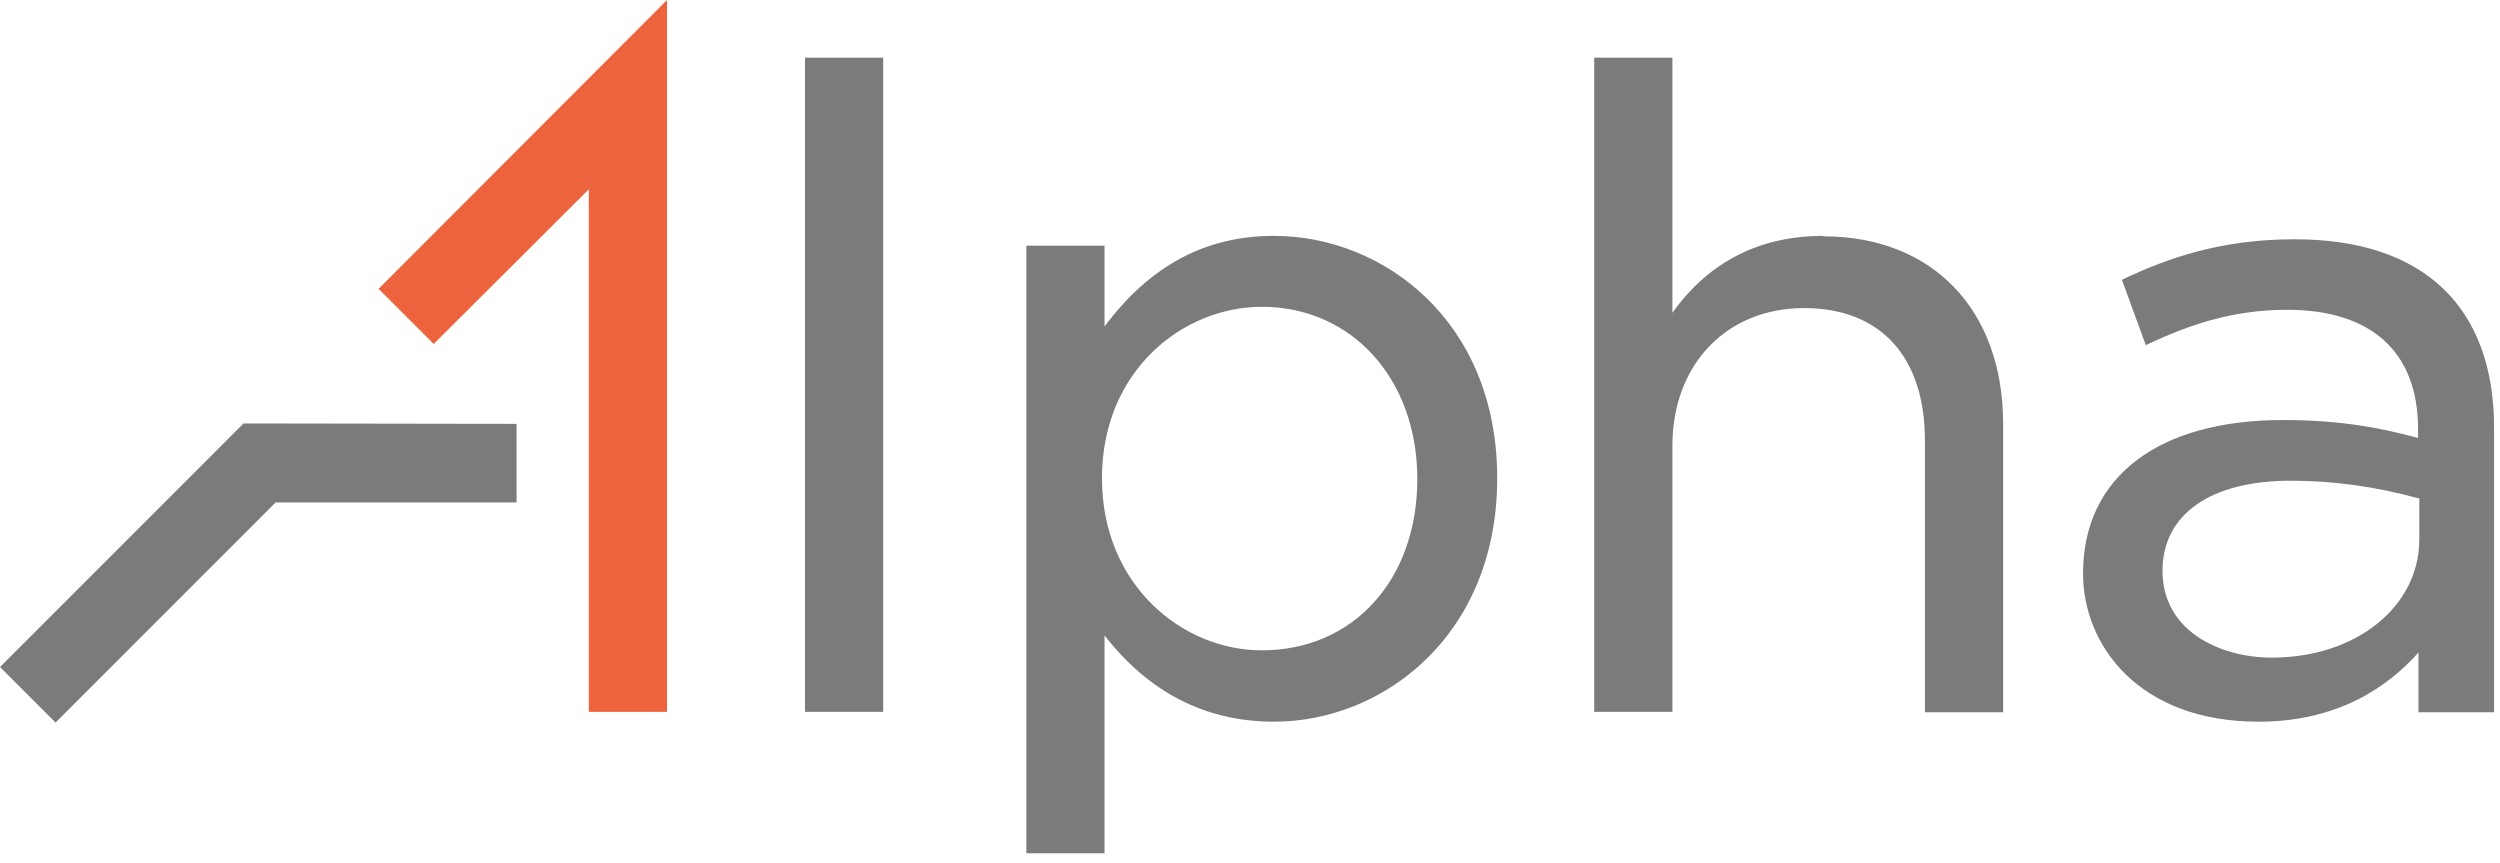 <svg xmlns="http://www.w3.org/2000/svg" width="171" height="59" fill="none" viewBox="0 0 171 59"><path fill="#7C7B7C" d="M60.411 3.946h-5.349v44.746h5.349V3.946ZM87.153 16.133c-4.676 0-8.476 2.017-11.603 6.196v-5.524h-5.348v41.56h5.348V43.46c3.04 3.917 6.927 5.904 11.603 5.904 7.394 0 15.256-5.845 15.256-16.66 0-10.813-7.862-16.57-15.256-16.57Zm9.791 16.63c0 6.898-4.384 11.72-10.639 11.72-5.377 0-10.93-4.413-10.93-11.778s5.553-11.72 10.93-11.72c6.167 0 10.639 4.94 10.639 11.778ZM124.709 16.133c-4.354 0-7.832 1.783-10.317 5.261V3.946h-5.348v44.746h5.348V30.483c0-5.553 3.712-9.41 9.002-9.41 5.29 0 8.271 3.39 8.271 9.06V48.72h5.349V28.993c0-7.803-4.823-12.83-12.305-12.83M156.918 16.367c-5.056 0-8.651 1.315-11.486 2.63l-.292.146 1.636 4.472.351-.175c2.572-1.17 5.465-2.25 9.323-2.25 5.758 0 8.944 2.893 8.944 8.153v.614c-2.368-.643-5.144-1.227-9.236-1.227-8.563 0-13.678 3.916-13.678 10.492 0 4.88 3.77 10.142 12.012 10.142 5.466 0 8.885-2.426 10.931-4.735v4.092h5.173V29.285c0-8.33-4.852-12.918-13.62-12.918h-.058Zm8.563 17.77v2.747c0 4.618-4.325 8.096-10.083 8.096-3.595 0-7.482-1.842-7.482-5.933 0-3.858 3.274-6.167 8.768-6.167 2.952 0 5.845.409 8.827 1.227M0 45.623l3.8 3.8L18.85 34.37h16.484v-5.378l-18.676-.029L0 45.624Z"/><path fill="#EC633D" d="m29.665 23.527 10.61-10.58v35.745h5.348V0L25.895 19.757l3.77 3.77Z"/></svg>